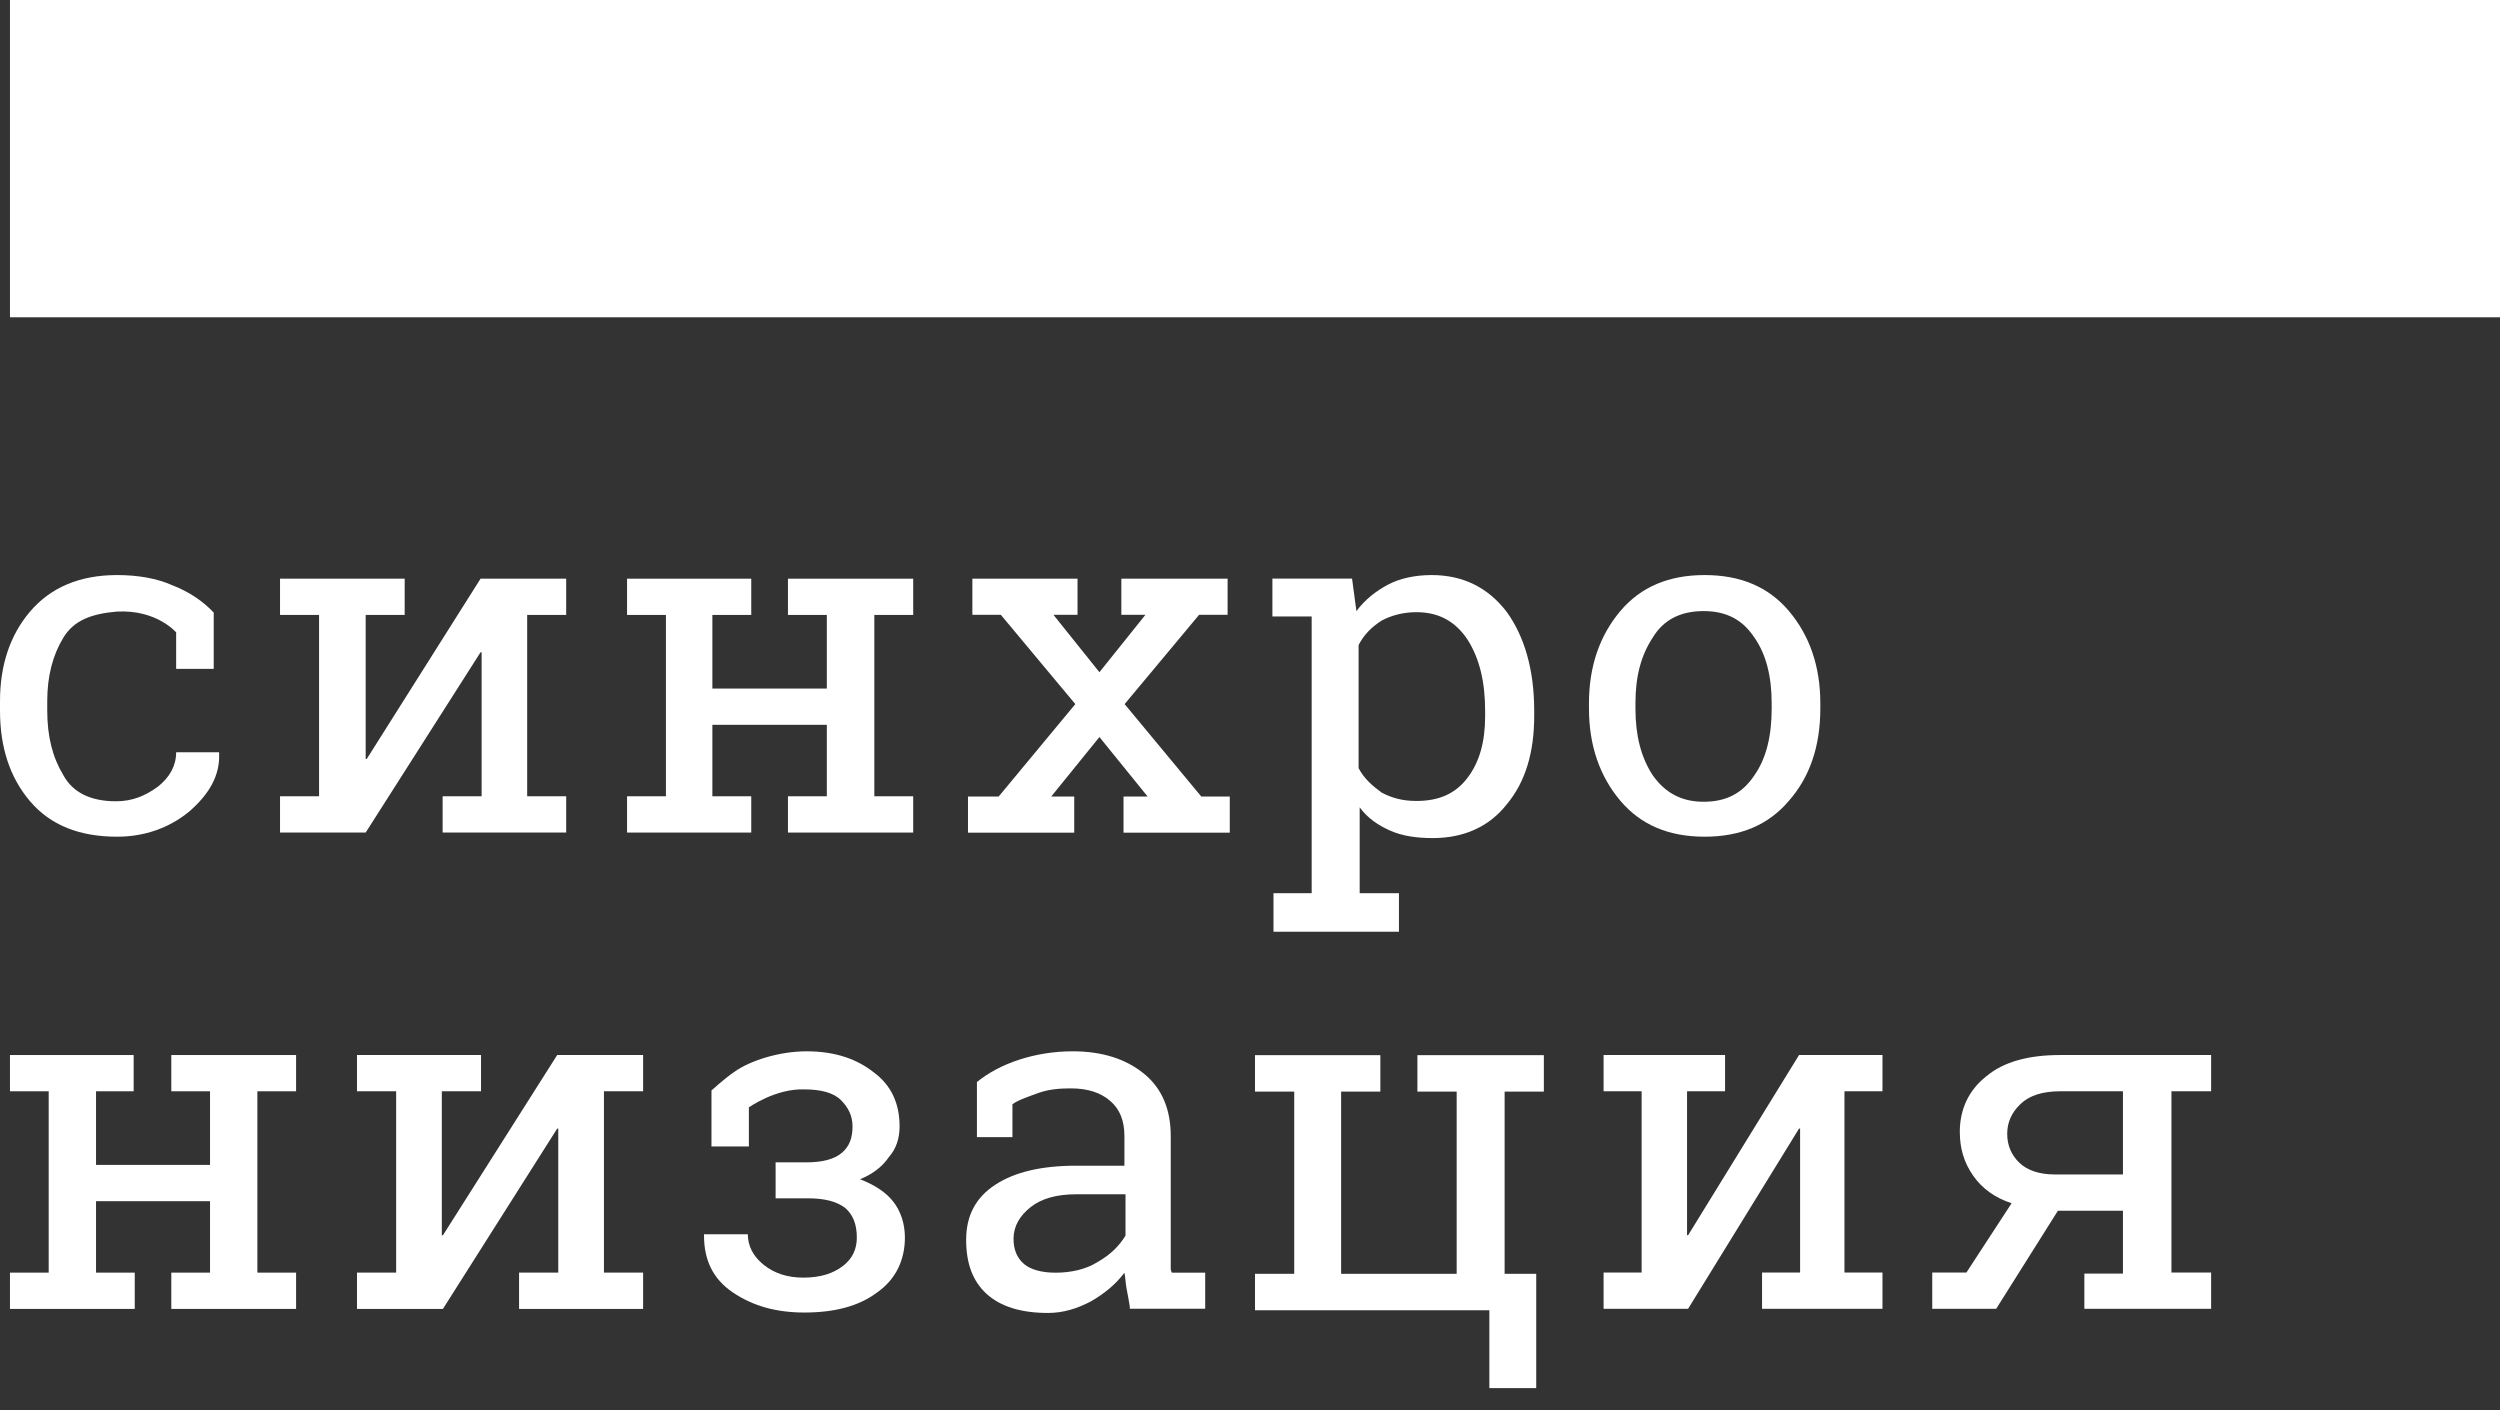 <?xml version="1.0" encoding="UTF-8"?> <svg xmlns="http://www.w3.org/2000/svg" width="78" height="44" viewBox="0 0 78 44" fill="none"><rect x="0" y="0" width="78" height="44" fill="#333333" stroke="none"/><path d="M0.311 34.048V32.917H4.17V34.048H2.996V36.345H6.553V34.048H5.345V32.917H6.553H8.03H9.238V34.048H8.03V39.706H9.238V40.838H5.345V39.706H6.553V37.477H2.996V39.706H4.204V40.838H0.311V39.706H1.519V34.048H0.311Z" fill="white"></path><path d="M15.008 32.917V34.048H13.785V38.541H13.819L17.384 32.917H18.843H20.065V34.048H18.843V39.706H20.065V40.838H16.195V39.706H17.418V35.213H17.384L13.819 40.838H11.138V39.706H12.36V34.048H11.138V32.917H13.819H15.008Z" fill="white"></path><path d="M25.166 36.265C25.666 36.265 26.033 36.166 26.266 35.968C26.499 35.77 26.599 35.507 26.599 35.144C26.599 34.813 26.466 34.55 26.233 34.319C25.999 34.088 25.599 33.989 25.099 33.989C24.199 33.956 23.365 34.55 23.365 34.55V35.77H22.198V34.022C22.198 34.022 22.632 33.626 22.932 33.428C23.399 33.098 24.299 32.801 25.166 32.801C26.099 32.801 26.766 33.065 27.266 33.461C27.8 33.857 28.067 34.418 28.067 35.144C28.067 35.507 27.966 35.837 27.733 36.1C27.533 36.397 27.233 36.628 26.833 36.793C27.266 36.958 27.633 37.189 27.866 37.486C28.1 37.783 28.233 38.179 28.233 38.608C28.233 39.334 27.933 39.928 27.366 40.324C26.799 40.753 26.033 40.951 25.099 40.951C24.232 40.951 23.499 40.753 22.865 40.324C22.232 39.895 21.965 39.301 21.965 38.542V38.509H23.332C23.332 38.872 23.499 39.202 23.832 39.466C24.165 39.73 24.566 39.862 25.066 39.862C25.599 39.862 25.999 39.73 26.299 39.499C26.599 39.268 26.733 38.971 26.733 38.608C26.733 38.179 26.599 37.882 26.366 37.684C26.099 37.486 25.733 37.387 25.199 37.387H24.199V36.265H25.166Z" fill="white"></path><path d="M35.25 40.766C35.217 40.567 35.183 40.369 35.149 40.204C35.116 40.038 35.116 39.873 35.082 39.708C34.813 40.072 34.444 40.369 34.041 40.6C33.604 40.832 33.167 40.964 32.697 40.964C31.857 40.964 31.219 40.766 30.782 40.369C30.345 39.972 30.144 39.411 30.144 38.684C30.144 37.923 30.446 37.361 31.051 36.965C31.655 36.568 32.495 36.37 33.57 36.37H35.082V35.445C35.082 34.982 34.948 34.618 34.645 34.354C34.343 34.09 33.94 33.957 33.402 33.957C33.033 33.957 32.73 33.99 32.428 34.09C32.159 34.189 31.756 34.321 31.588 34.453V35.478H30.48V33.759C30.849 33.462 31.286 33.23 31.79 33.065C32.294 32.9 32.865 32.801 33.469 32.801C34.377 32.801 35.116 33.032 35.687 33.495C36.258 33.957 36.527 34.618 36.527 35.445V39.245C36.527 39.344 36.527 39.444 36.527 39.543C36.527 39.642 36.527 39.609 36.56 39.708H37.602V40.832H35.25V40.766ZM32.932 39.708C33.402 39.708 33.873 39.609 34.242 39.377C34.645 39.146 34.914 38.882 35.116 38.551V37.262H33.57C32.966 37.262 32.495 37.395 32.159 37.659C31.823 37.923 31.622 38.254 31.622 38.65C31.622 38.981 31.723 39.245 31.958 39.444C32.159 39.609 32.495 39.708 32.932 39.708Z" fill="white"></path><path d="M46.944 32.921V39.743H47.93V43.309H46.468V40.88H39.156V39.743H40.38V34.058H39.156V32.921H41.843H43.067V34.058H41.843V39.743H45.448V34.058H44.223V32.921H45.448H46.944ZM48.168 32.921V34.058H46.944V32.921H48.168Z" fill="white"></path><path d="M53.822 32.917V34.048H52.636V38.539H52.669L56.13 32.917H57.547H58.733V34.048H57.547V39.703H58.733V40.834H54.976V39.703H56.163V35.212H56.13L52.669 40.834H50.032V39.703H51.219V34.048H50.032V32.917H52.636H53.822V32.917Z" fill="white"></path><path d="M64.998 39.737H66.236V37.774H64.207L62.281 40.834H60.286V39.703H61.352L62.762 37.541C62.246 37.375 61.834 37.075 61.559 36.676C61.283 36.277 61.146 35.844 61.146 35.312C61.146 34.614 61.421 34.015 61.971 33.582C62.522 33.117 63.313 32.917 64.276 32.917H67.749H68.987V34.048H67.749V39.703H68.987V40.834H65.032V39.737H64.998ZM62.625 35.379C62.625 35.745 62.762 36.044 63.003 36.277C63.244 36.51 63.622 36.643 64.104 36.643H66.236V34.048H64.276C63.725 34.048 63.313 34.181 63.038 34.447C62.762 34.713 62.625 35.013 62.625 35.379Z" fill="white"></path><path d="M78 0H0.311V9.899H78V0Z" fill="white"></path><path d="M3.619 25C4.122 25 4.524 24.837 4.926 24.544C5.294 24.252 5.496 23.894 5.496 23.471H6.836V23.504C6.869 24.187 6.534 24.772 5.898 25.325C5.261 25.845 4.49 26.105 3.653 26.105C2.48 26.105 1.575 25.748 0.938 25C0.302 24.252 0 23.309 0 22.17V21.878C0 20.772 0.302 19.829 0.938 19.081C1.575 18.333 2.48 17.942 3.653 17.942C4.289 17.942 4.892 18.04 5.395 18.268C5.898 18.463 6.333 18.755 6.668 19.113V20.869H5.496V19.731C5.496 19.731 4.892 19.016 3.653 19.081C2.882 19.146 2.312 19.341 1.977 19.894C1.642 20.447 1.474 21.097 1.474 21.878V22.17C1.474 22.983 1.642 23.634 1.977 24.187C2.279 24.74 2.848 25 3.619 25Z" fill="white"></path><path d="M12.626 18.055V19.186H11.409V23.679H11.443L14.993 18.055H16.448H17.665V19.186H16.448V24.844H17.665V25.976H13.81V24.844H15.027V20.351H14.993L11.409 25.976H8.737V24.844H9.955V19.186H8.737V18.055H11.409H12.626V18.055Z" fill="white"></path><path d="M19.564 19.186V18.055H23.439V19.186H22.226V21.483H25.797V19.186H24.584V18.055H25.797H27.279H28.492V19.186H27.279V24.844H28.492V25.976H24.584V24.844H25.797V22.614H22.226V24.844H23.439V25.976H19.564V24.844H20.777V19.186H19.564V19.186Z" fill="white"></path><path d="M30.27 24.852H31.158L33.55 21.968L31.226 19.182H30.338V18.055H33.619V19.182H32.867L34.302 20.973L35.737 19.182H34.986V18.055H38.301V19.182H37.412L35.088 21.968L37.48 24.852H38.369V25.98H35.054V24.852H35.806L34.302 22.995L32.798 24.852H33.516V25.98H30.201V24.852H30.27Z" fill="white"></path><path d="M39.699 27.868H40.924V19.233H39.699V18.052H42.184L42.32 19.067C42.592 18.703 42.932 18.439 43.307 18.24C43.681 18.042 44.157 17.942 44.668 17.942C45.655 17.942 46.438 18.339 47.016 19.1C47.561 19.861 47.867 20.887 47.867 22.177V22.343C47.867 23.468 47.595 24.394 47.016 25.089C46.472 25.784 45.689 26.148 44.702 26.148C44.191 26.148 43.749 26.082 43.375 25.916C43 25.751 42.66 25.519 42.422 25.188V27.868H43.647V29.07H39.733V27.868H39.699ZM46.336 22.177C46.336 21.284 46.165 20.556 45.791 19.961C45.417 19.398 44.906 19.1 44.191 19.1C43.783 19.1 43.409 19.2 43.102 19.365C42.796 19.564 42.558 19.795 42.388 20.126V23.964C42.558 24.295 42.83 24.527 43.102 24.725C43.409 24.891 43.749 24.99 44.191 24.99C44.906 24.99 45.417 24.758 45.791 24.262C46.165 23.766 46.336 23.137 46.336 22.343V22.177Z" fill="white"></path><path d="M49.576 21.941C49.576 20.785 49.913 19.826 50.554 19.066C51.195 18.306 52.072 17.942 53.185 17.942C54.298 17.942 55.175 18.306 55.816 19.066C56.457 19.826 56.794 20.785 56.794 21.941V22.107C56.794 23.296 56.457 24.255 55.816 24.982C55.175 25.742 54.298 26.105 53.185 26.105C52.072 26.105 51.195 25.742 50.554 24.982C49.913 24.222 49.576 23.263 49.576 22.107V21.941ZM51.026 22.107C51.026 22.933 51.195 23.627 51.566 24.189C51.937 24.718 52.443 25.015 53.151 25.015C53.86 25.015 54.366 24.75 54.737 24.189C55.108 23.66 55.276 22.966 55.276 22.107V21.941C55.276 21.115 55.108 20.421 54.737 19.892C54.366 19.33 53.86 19.066 53.151 19.066C52.443 19.066 51.904 19.33 51.566 19.892C51.195 20.454 51.026 21.115 51.026 21.941V22.107Z" fill="white"></path></svg> 